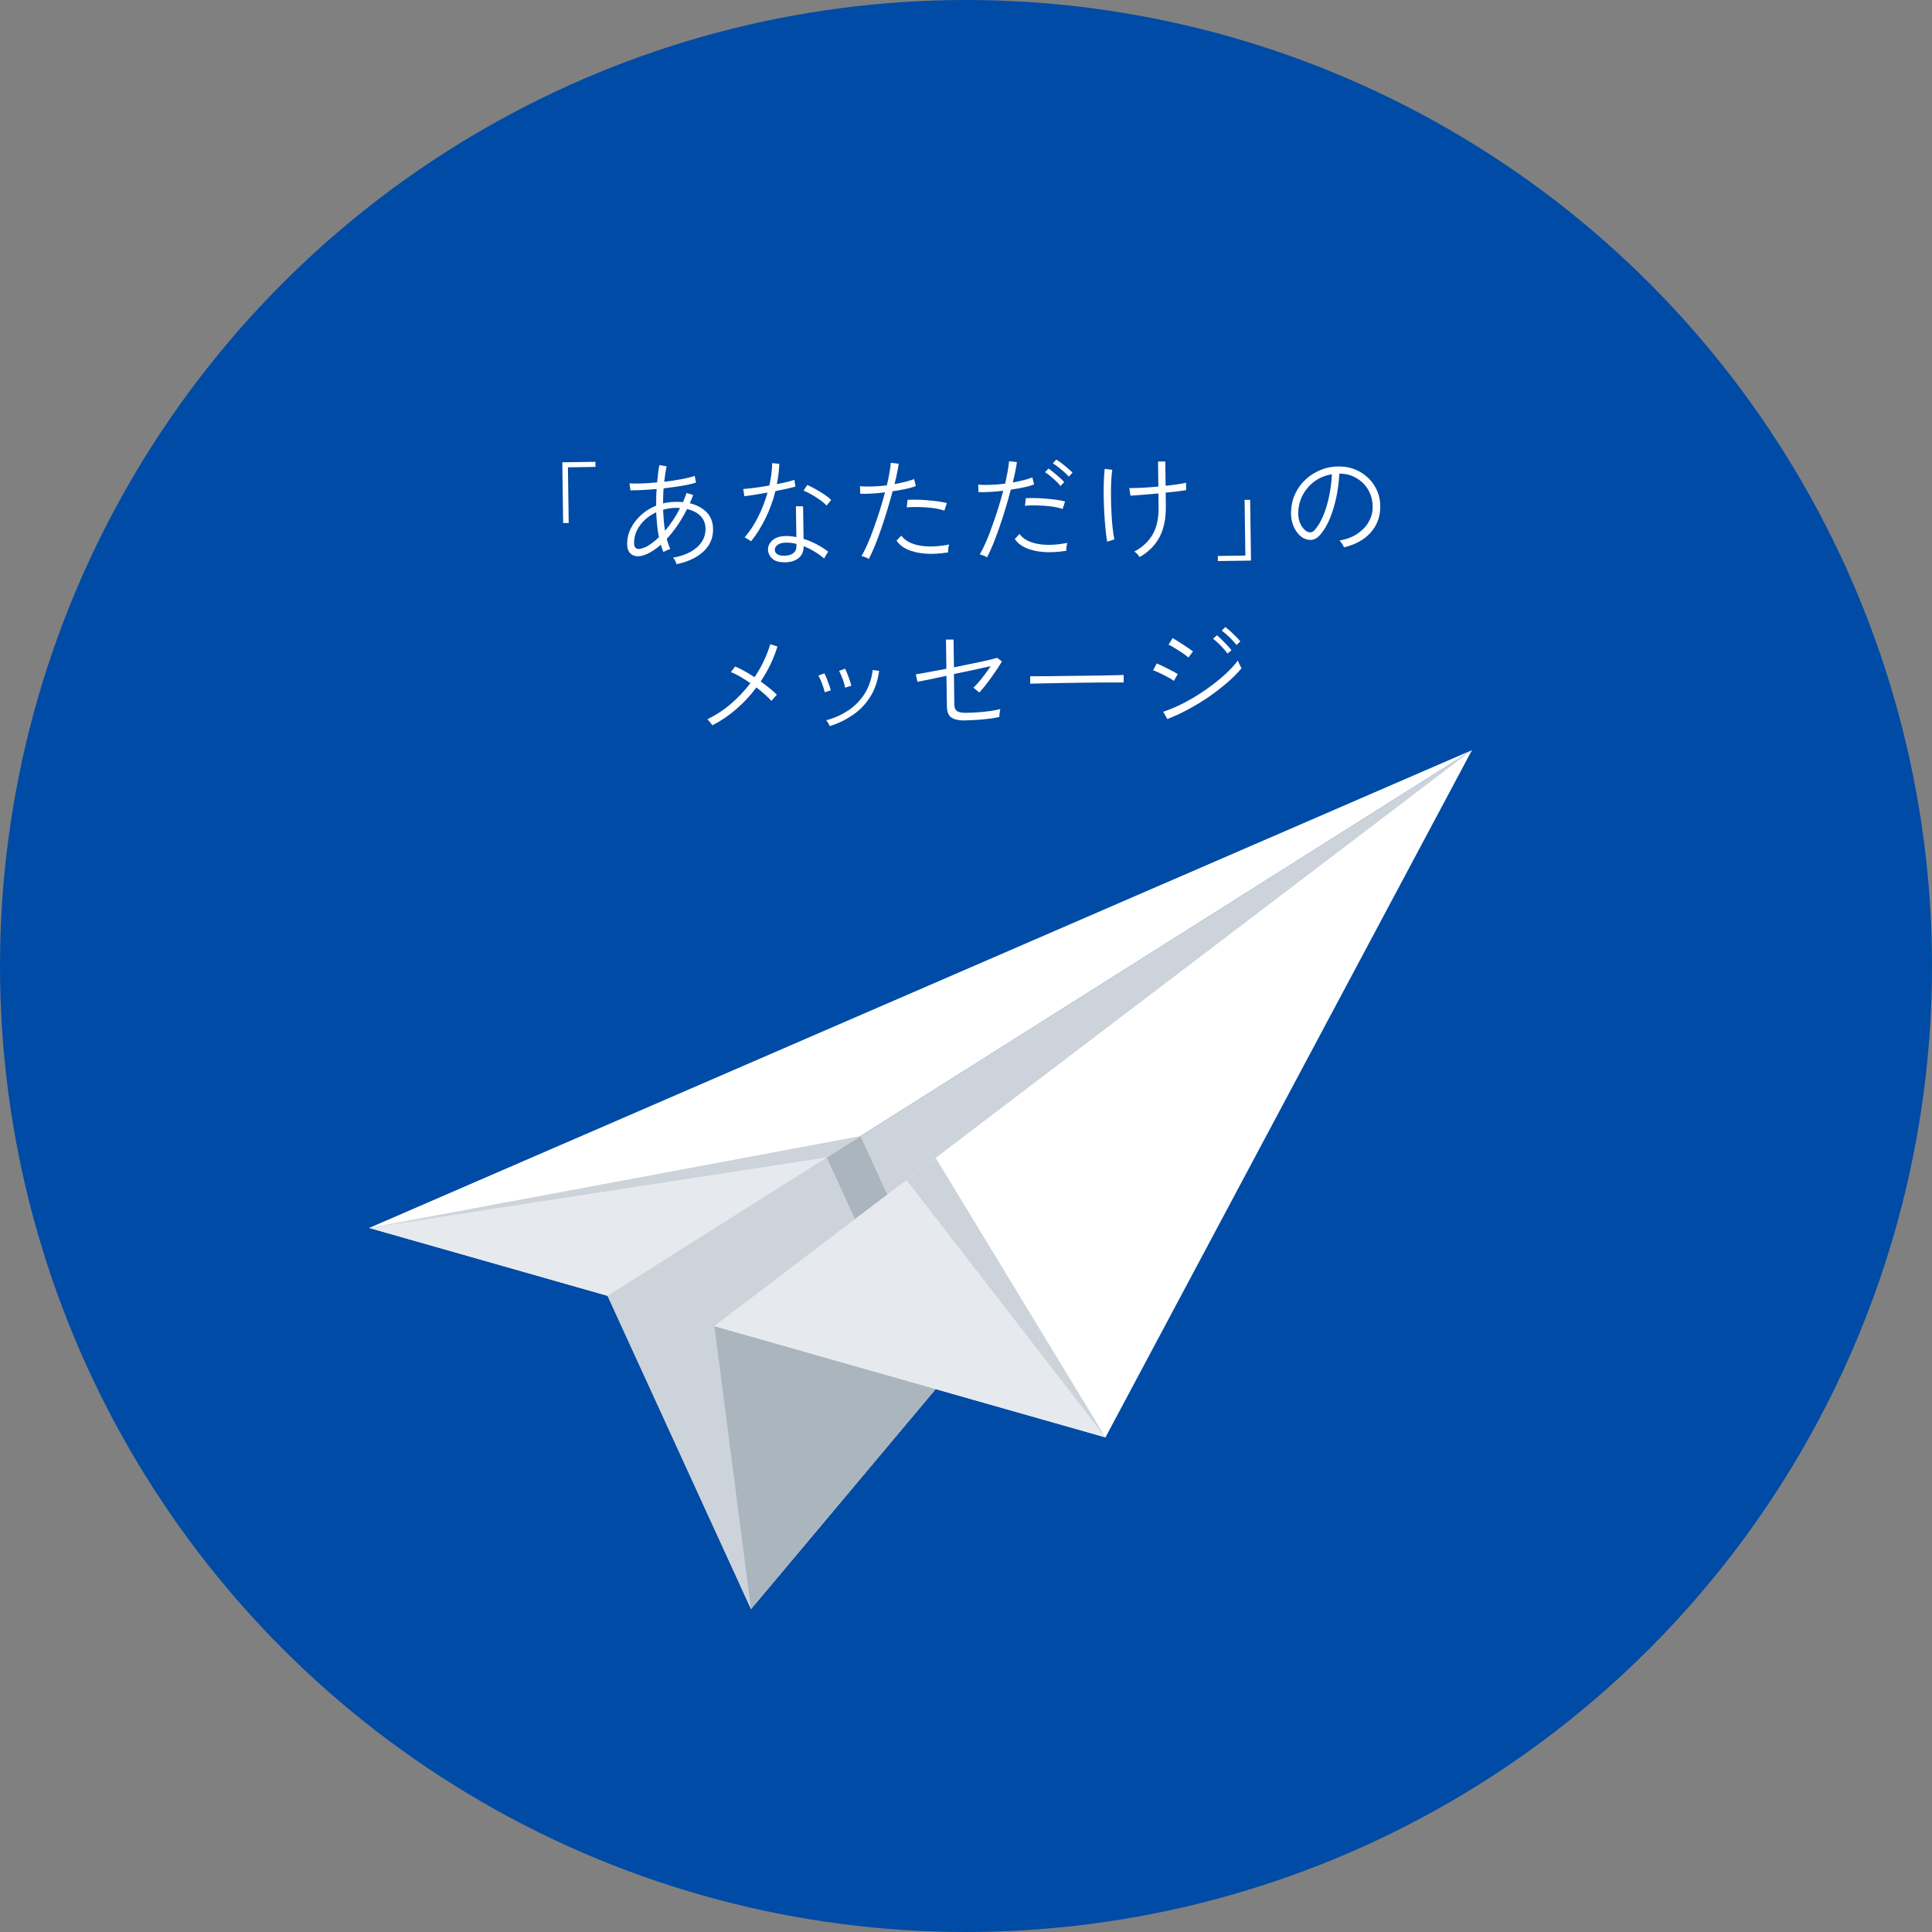 <?xml version="1.0" encoding="UTF-8"?>
<svg id="design" xmlns="http://www.w3.org/2000/svg" width="250" height="250" viewBox="0 0 250 250">
  <rect x="0" y="0" width="250" height="250" fill="#808080" stroke="none"/>
  <circle cx="125" cy="125" r="125" style="fill: #004ba5;"/>
  <g>
    <polygon points="78.62 167.67 97.18 208.2 190.47 97.07 78.62 167.67" style="fill: #cdd3da;"/>
    <polygon points="111.34 147.01 78.62 167.67 97.18 208.2 124.47 175.69 111.34 147.01" style="fill: #aab5bd;"/>
    <polygon points="106.98 149.76 78.62 167.67 97.18 208.2 120.83 180.02 106.98 149.76" style="fill: #cdd3da;"/>
    <polygon points="92.44 171.6 143.05 185.99 190.47 97.07 92.44 171.6" style="fill: #fff;"/>
    <polygon points="47.78 158.89 78.62 167.67 190.47 97.07 47.78 158.89" style="fill: #fff;"/>
    <polygon points="97.18 208.2 92.44 171.6 121.08 179.73 97.18 208.2" style="fill: #aab5bd;"/>
    <polygon points="47.78 158.89 111.34 147.01 78.62 167.67 47.78 158.89" style="fill: #cdd3da;"/>
    <polygon points="47.78 158.89 106.98 149.76 78.62 167.67 47.78 158.89" style="fill: #e6eaee;"/>
    <polygon points="121.08 149.83 92.44 171.6 143.05 185.99 121.08 149.83" style="fill: #cdd3da;"/>
    <polygon points="117.31 152.7 92.44 171.6 143.05 185.99 117.31 152.7" style="fill: #e6eaee;"/>
  </g>
  <g>
    <path d="m72.87,67.7l-.11-7.88,4.29-.06v.66s-3.56.05-3.56.05l.1,7.21h-.72Z" style="fill: #fff;"/>
    <path d="m87.54,72.99c-.03-.12-.09-.26-.17-.43s-.18-.3-.29-.4c1.33-.23,2.36-.67,3.11-1.34.75-.67,1.11-1.46,1.1-2.38,0-.7-.23-1.26-.66-1.69-.43-.43-1.01-.72-1.73-.88-.38.76-.79,1.47-1.24,2.12-.45.65-.9,1.23-1.38,1.74.06.24.13.47.21.69s.16.44.24.63c-.13.03-.29.09-.47.17-.18.08-.32.15-.41.22-.06-.15-.12-.3-.18-.46-.06-.16-.11-.32-.16-.49-.6.53-1.19.92-1.75,1.18-.57.26-1.07.36-1.51.29-.15-.03-.31-.09-.48-.19-.17-.1-.32-.26-.43-.47-.12-.22-.18-.51-.19-.88,0-.72.15-1.4.47-2.04.32-.64.77-1.22,1.34-1.74s1.22-.91,1.95-1.21c-.01-.74,0-1.46.06-2.15-.68.06-1.32.1-1.92.13-.6.03-1.09.04-1.47.04l-.12-.91c.39.04.9.04,1.54.02s1.31-.07,2.03-.14c.04-.42.09-.82.13-1.2.04-.38.1-.73.17-1.04l.93.17c-.07.28-.12.59-.17.93-.05.33-.1.69-.14,1.06.77-.09,1.5-.2,2.21-.33.7-.13,1.28-.27,1.74-.43l.16.87c-.5.16-1.12.3-1.87.42-.75.13-1.52.23-2.32.32-.03.31-.04.63-.05.96-.01.33-.02.66-.02.99.51-.13,1.03-.19,1.57-.2.34,0,.68,0,1.01.03.08-.19.16-.38.24-.58.08-.2.16-.4.22-.6l.86.26c-.07.18-.14.36-.21.54-.07.18-.15.36-.23.53.88.21,1.6.59,2.16,1.15.56.56.84,1.29.85,2.19.02,1.15-.4,2.12-1.24,2.9-.84.79-2,1.33-3.48,1.65Zm-4.08-2.16c.26-.11.54-.28.85-.51.31-.22.63-.49.96-.81-.11-.5-.19-1.02-.24-1.56-.05-.54-.09-1.1-.12-1.66-.56.26-1.05.59-1.49,1-.43.41-.77.87-1.02,1.38-.24.51-.36,1.04-.35,1.6,0,.31.07.52.2.63.13.11.3.16.51.13.21-.03.44-.1.69-.21Zm2.6-2.15c.34-.41.68-.85,1.01-1.34.33-.49.64-1.02.93-1.6-.1,0-.2-.01-.31-.02-.1,0-.21,0-.32,0-.54,0-1.06.09-1.57.25.03.46.06.92.09,1.37.04.45.09.9.17,1.34Z" style="fill: #fff;"/>
    <path d="m97.17,70.03s-.12-.08-.23-.15-.22-.14-.33-.21c-.11-.07-.2-.11-.26-.13.63-.71,1.2-1.57,1.72-2.59.52-1.02.93-2.09,1.25-3.21-.61.11-1.18.21-1.72.29s-.96.15-1.27.18l-.16-.93c.38-.03.88-.08,1.49-.16.61-.08,1.25-.18,1.89-.29.23-.97.35-1.94.37-2.9l.92.09c-.03.88-.14,1.76-.32,2.63.44-.09.86-.18,1.26-.27.4-.1.74-.19,1.02-.29l.12.88c-.31.08-.69.18-1.14.28s-.93.2-1.44.3c-.31,1.24-.74,2.41-1.28,3.51-.54,1.11-1.16,2.1-1.86,2.97Zm4.24,2.72c-.66,0-1.17-.16-1.51-.49s-.52-.72-.52-1.18c0-.44.2-.84.6-1.19.4-.35.99-.53,1.78-.53.22,0,.44.02.65.04.22.02.43.05.64.1l-.06-3.99h.93s.06,4.22.06,4.22c.59.18,1.16.42,1.71.71.55.29,1.05.61,1.49.96-.09.1-.18.24-.29.42s-.18.33-.23.45c-.39-.32-.82-.63-1.27-.9-.45-.28-.92-.51-1.4-.69v.04c0,.65-.22,1.16-.68,1.52-.46.36-1.1.54-1.91.53Zm.05-.84c.51,0,.91-.12,1.19-.33s.42-.53.41-.95v-.25c-.44-.11-.88-.17-1.34-.16-.46,0-.82.08-1.07.27-.25.18-.38.39-.39.62,0,.25.09.45.3.59.21.15.51.22.9.21Zm5.5-6.48c-.2-.24-.49-.48-.85-.74-.36-.26-.74-.49-1.12-.71-.38-.22-.72-.38-1.01-.49l.48-.73c.22.09.48.21.76.36s.58.32.88.5c.3.18.57.37.83.55.26.19.47.36.63.52l-.61.74Z" style="fill: #fff;"/>
    <path d="m112.43,72.33c-.12-.08-.28-.15-.47-.23-.19-.07-.35-.12-.48-.15.24-.4.5-.91.77-1.53s.54-1.29.8-2.04c.27-.74.53-1.52.79-2.32.25-.8.48-1.59.68-2.35-.62.08-1.21.13-1.78.16-.57.03-1.04.04-1.42.02l-.04-.97c.44.04.97.05,1.59.03.62-.02,1.25-.07,1.89-.15.13-.56.24-1.09.33-1.59.09-.5.15-.94.18-1.32l1.02.12c-.04.35-.11.75-.21,1.2-.09.45-.2.93-.33,1.43.5-.09.97-.19,1.41-.3.44-.11.82-.23,1.13-.35l.22.91c-.32.12-.74.25-1.28.36-.53.12-1.11.22-1.73.31-.21.79-.44,1.61-.69,2.44-.25.83-.52,1.65-.79,2.44-.27.79-.55,1.52-.82,2.19-.27.66-.53,1.22-.77,1.68Zm10.25-.85c-1.07.17-2.05.23-2.94.16-.9-.07-1.66-.25-2.3-.53-.63-.29-1.11-.67-1.43-1.16l.62-.64c.45.63,1.22,1.06,2.31,1.27,1.09.21,2.38.17,3.88-.12-.05.13-.09.3-.11.51-.03.21-.04.38-.02.51Zm-.48-5.41c-.46-.15-.99-.27-1.58-.34-.59-.07-1.18-.11-1.76-.12-.58-.01-1.09,0-1.53.05l.11-.98c.33-.02.72-.03,1.16-.02.45,0,.91.03,1.39.07.48.04.94.09,1.39.15.45.06.82.13,1.14.22l-.32.98Z" style="fill: #fff;"/>
    <path d="m127.73,72.12c-.12-.08-.28-.15-.47-.23-.19-.07-.35-.12-.48-.15.24-.4.5-.91.77-1.53.27-.61.54-1.29.8-2.04.27-.74.53-1.52.79-2.32.25-.8.48-1.59.68-2.35-.62.08-1.21.13-1.78.16-.57.03-1.04.03-1.42.02l-.04-.97c.44.04.97.05,1.59.03.62-.02,1.25-.08,1.89-.15.13-.56.24-1.09.33-1.59s.15-.93.18-1.32l1.02.12c-.05.35-.12.75-.21,1.2-.09.45-.2.93-.33,1.43.5-.09.97-.19,1.41-.3.44-.11.82-.23,1.13-.35l.22.91c-.32.12-.74.25-1.28.36-.53.12-1.11.22-1.73.31-.21.79-.44,1.61-.69,2.44-.25.83-.52,1.65-.79,2.44-.27.79-.55,1.52-.82,2.19-.27.66-.53,1.22-.77,1.68Zm10.25-.85c-1.07.17-2.05.23-2.94.16-.9-.07-1.66-.25-2.3-.53-.63-.29-1.11-.67-1.43-1.16l.62-.64c.45.63,1.22,1.06,2.31,1.27,1.09.21,2.38.17,3.88-.12-.05.13-.09.3-.11.51-.03.21-.04.38-.02.51Zm-.48-5.41c-.46-.15-.99-.27-1.58-.34-.59-.07-1.18-.11-1.76-.12-.58-.01-1.09,0-1.53.05l.11-.98c.33-.02.72-.03,1.16-.02.45,0,.91.03,1.39.07s.94.09,1.39.15c.45.06.83.13,1.14.22l-.32.98Zm-.27-2.97c-.15-.2-.35-.41-.59-.64-.24-.23-.48-.44-.74-.65-.25-.21-.48-.38-.68-.5l.46-.47c.18.12.41.29.67.51s.53.45.78.67c.25.23.45.42.58.58l-.49.5Zm1.08-1.21c-.16-.19-.37-.39-.62-.61-.25-.22-.5-.43-.76-.63-.26-.2-.49-.36-.69-.48l.44-.49c.19.11.42.27.7.48s.54.43.8.65c.26.22.46.41.6.57l-.47.5Z" style="fill: #fff;"/>
    <path d="m143.27,70.09c-.08-.41-.15-.93-.21-1.56-.06-.63-.12-1.31-.16-2.05-.04-.74-.07-1.48-.08-2.21-.01-.74,0-1.42.02-2.05.02-.63.06-1.15.11-1.55l.98.12c-.06.38-.11.88-.14,1.49-.03.61-.04,1.27-.03,1.99,0,.72.03,1.43.07,2.14.03.71.08,1.36.15,1.96.06.59.14,1.07.22,1.42l-.94.31Zm4.21,2.01c-.08-.13-.19-.26-.31-.4-.13-.14-.26-.25-.39-.33,1.04-.54,1.83-1.28,2.37-2.21.54-.93.8-2.14.77-3.63l-.02-1.68c-.5.05-.99.09-1.46.13-.47.04-.9.08-1.27.1-.38.03-.67.04-.89.06l-.15-.99c.38.01.92,0,1.6-.03.69-.03,1.41-.09,2.16-.16l-.04-3.24h.94s.04,3.14.04,3.14c.55-.06,1.06-.12,1.53-.19.47-.07.84-.14,1.12-.21v.97c-.25.04-.61.09-1.09.15-.47.06-.99.11-1.55.17l.02,1.75c.02,1.58-.25,2.9-.8,3.97-.56,1.07-1.42,1.94-2.59,2.62Z" style="fill: #fff;"/>
    <path d="m157.59,72.6v-.66s3.56-.05,3.56-.05l-.1-7.21h.72s.11,7.86.11,7.86l-4.29.06Z" style="fill: #fff;"/>
    <path d="m173.92,70.85c-.04-.13-.12-.29-.25-.48-.12-.19-.24-.33-.34-.43.87-.14,1.62-.42,2.25-.83.63-.41,1.13-.91,1.48-1.49.35-.59.54-1.21.56-1.87.02-.62-.07-1.2-.27-1.73-.2-.53-.49-1-.87-1.4-.38-.4-.83-.72-1.33-.95-.51-.23-1.05-.36-1.63-.38h-.21c-.05,1.02-.18,2.04-.39,3.05-.22,1.01-.5,1.94-.85,2.79-.35.85-.78,1.55-1.27,2.11-.29.32-.59.52-.91.59-.32.07-.65.04-1.01-.1-.34-.13-.66-.37-.94-.71s-.51-.75-.67-1.23c-.16-.48-.23-1.01-.21-1.58.03-.85.21-1.64.56-2.36.34-.72.81-1.35,1.41-1.88.59-.53,1.27-.94,2.05-1.23.77-.29,1.6-.41,2.48-.37.67.02,1.31.17,1.93.44s1.16.64,1.64,1.12.85,1.04,1.12,1.69c.26.65.38,1.37.35,2.16-.04,1.23-.47,2.29-1.28,3.18-.81.89-1.94,1.51-3.39,1.86Zm-4.77-2.05c.13.06.28.08.45.08.17,0,.34-.1.51-.29.41-.46.78-1.06,1.1-1.82.32-.76.58-1.61.77-2.54.2-.93.32-1.88.37-2.86-.83.13-1.56.43-2.21.89-.64.46-1.15,1.04-1.53,1.73-.38.69-.58,1.45-.62,2.27-.02.63.09,1.17.33,1.62.24.45.52.75.83.91Z" style="fill: #fff;"/>
    <path d="m92.19,93.86s-.09-.13-.18-.24c-.09-.11-.18-.22-.27-.33-.09-.11-.15-.18-.21-.21,1.09-.53,2.11-1.2,3.06-2.01.94-.81,1.78-1.71,2.51-2.67-.45-.31-.9-.6-1.34-.85-.44-.25-.83-.45-1.19-.58l.56-.73c.37.16.77.35,1.21.6.43.24.87.51,1.3.79.46-.69.86-1.39,1.2-2.11s.62-1.44.83-2.16l.93.3c-.48,1.57-1.2,3.07-2.17,4.52.41.29.8.59,1.17.89s.67.58.93.83c-.05.04-.12.12-.22.23s-.19.22-.29.33c-.09.11-.16.19-.2.24-.22-.26-.51-.54-.85-.84-.34-.3-.71-.6-1.09-.91-.75,1.01-1.6,1.94-2.56,2.77-.96.84-2,1.55-3.11,2.12Z" style="fill: #fff;"/>
    <path d="m106.72,89.58c-.04-.21-.11-.45-.21-.73-.09-.27-.19-.54-.3-.8-.11-.26-.21-.47-.32-.62l.78-.3c.08.14.18.35.29.63.11.28.22.56.32.85.1.29.18.53.23.72l-.79.25Zm.66,4.37c-.04-.08-.12-.21-.22-.39-.11-.18-.19-.3-.24-.36,1.03-.27,1.96-.69,2.82-1.25.85-.56,1.56-1.28,2.12-2.15.56-.87.92-1.91,1.07-3.1l.83.11c-.18,1.32-.57,2.46-1.18,3.4-.6.94-1.35,1.72-2.26,2.33-.9.61-1.89,1.09-2.95,1.42Zm1.97-4.98c-.03-.21-.09-.45-.18-.73s-.19-.55-.3-.81c-.11-.26-.21-.47-.3-.62l.78-.28c.08.15.18.36.29.64s.21.56.31.85c.1.29.17.53.21.72l-.81.24Z" style="fill: #fff;"/>
    <path d="m124.94,93.23c-.84.01-1.45-.12-1.83-.38-.38-.27-.57-.74-.58-1.43l-.06-3.97c-.8.17-1.54.33-2.21.47-.68.14-1.19.24-1.54.3l-.22-.96c.35-.05.88-.15,1.6-.28.72-.13,1.51-.28,2.36-.44l-.05-3.78h.98s.05,3.59.05,3.59c.63-.13,1.25-.25,1.86-.38.61-.12,1.18-.24,1.69-.35.51-.11.95-.21,1.31-.3.36-.09.6-.16.73-.2l.62.47c-.16.27-.35.58-.59.94-.24.35-.5.72-.77,1.11-.27.38-.55.75-.82,1.09-.27.34-.52.64-.75.88l-.76-.63c.22-.19.46-.45.72-.76.27-.31.53-.65.8-1.02.27-.36.51-.7.73-1-.35.08-.78.17-1.29.28-.51.11-1.07.23-1.66.36-.59.13-1.2.26-1.82.38l.05,3.93c0,.43.13.72.36.87.24.15.6.22,1.09.22.53,0,1.08-.03,1.64-.07.56-.04,1.1-.1,1.6-.17s.93-.16,1.26-.25c-.02.05-.04.15-.06.29-.02.15-.04.29-.05.44-.01.14-.02.24-.02.29-.27.07-.6.14-.98.19-.38.05-.79.1-1.21.14-.42.04-.82.06-1.21.08s-.72.03-.99.04Z" style="fill: #fff;"/>
    <path d="m133.31,88.48v-.97c.34,0,.83,0,1.47-.01.64,0,1.36,0,2.16-.02s1.62-.01,2.48-.03c.85-.01,1.67-.02,2.46-.03.79-.01,1.49-.02,2.11-.04s1.09-.03,1.41-.04v.97c-.32,0-.79,0-1.4,0-.62,0-1.31,0-2.08.01-.78,0-1.58.01-2.41.03s-1.65.03-2.45.04c-.79.02-1.52.03-2.17.04-.65.02-1.17.03-1.57.04Z" style="fill: #fff;"/>
    <path d="m151.9,88.11c-.12-.1-.3-.21-.52-.34-.23-.13-.48-.27-.76-.41-.28-.14-.54-.27-.79-.38-.25-.11-.46-.19-.62-.24l.47-.89c.18.07.4.17.66.29s.53.26.8.4.52.27.75.39c.23.12.4.22.51.3l-.5.88Zm-.86,4.93l-.52-.94c.9-.3,1.83-.7,2.77-1.19.94-.49,1.85-1.05,2.73-1.66.88-.61,1.68-1.24,2.4-1.89.72-.65,1.31-1.28,1.77-1.9.01.06.05.16.11.31.06.14.13.28.2.42s.12.23.15.28c-.49.6-1.1,1.21-1.81,1.83-.72.62-1.5,1.23-2.36,1.83-.86.59-1.75,1.14-2.68,1.64-.93.5-1.85.93-2.77,1.28Zm2.74-7.96c-.08-.08-.23-.2-.45-.36-.22-.16-.48-.33-.76-.51-.28-.18-.55-.34-.79-.49-.25-.15-.44-.24-.57-.29l.53-.86c.16.09.37.21.62.37.25.16.51.32.78.5.27.18.51.34.73.49.22.15.39.27.5.36l-.59.8Zm5.06-.49c-.13-.2-.31-.42-.53-.67-.22-.25-.45-.48-.69-.71-.24-.23-.45-.41-.65-.55l.5-.46c.17.14.38.33.62.57.24.24.48.49.72.74.24.25.42.46.54.63l-.53.44Zm1.17-1.11c-.14-.2-.33-.42-.56-.66-.23-.24-.46-.47-.71-.69s-.46-.39-.65-.53l.47-.46c.18.13.4.31.65.54.25.23.5.47.74.71.24.24.43.45.55.61l-.5.47Z" style="fill: #fff;"/>
  </g>
</svg>